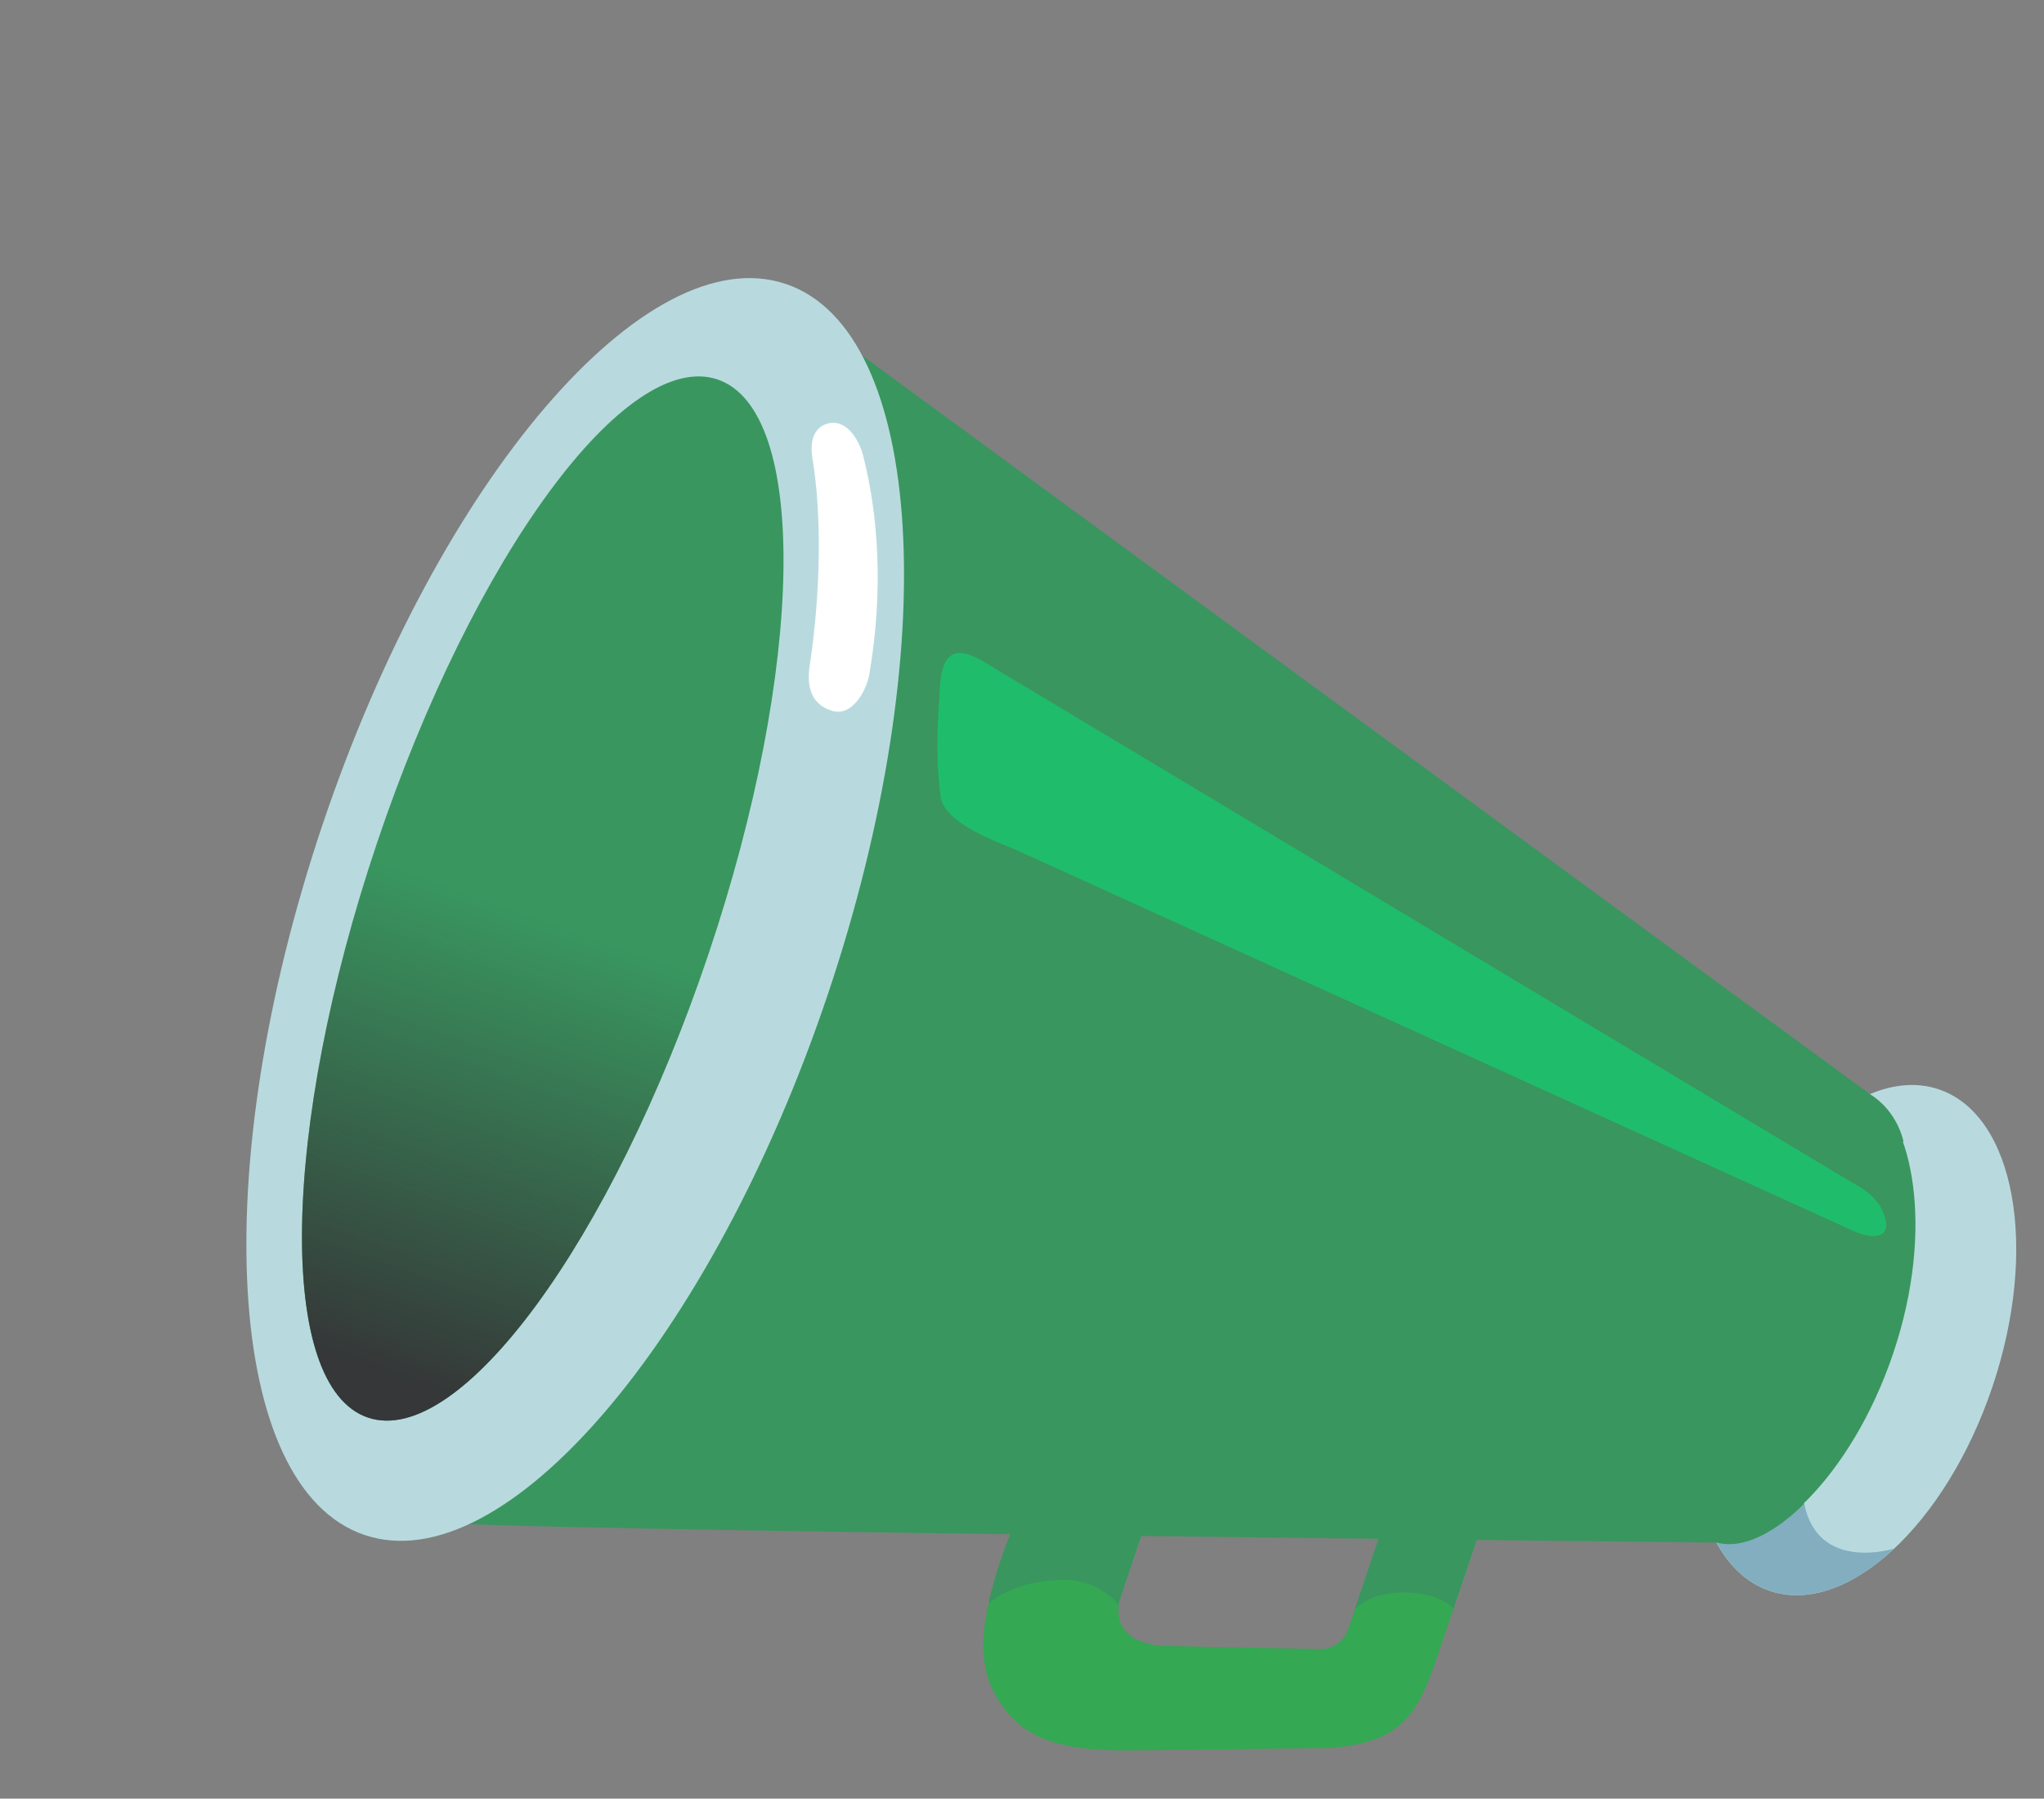 <svg width="208" height="183" viewBox="0 0 208 183" fill="none" xmlns="http://www.w3.org/2000/svg">
<rect x="0" y="0" width="208" height="183" fill="#808080" stroke="none"/>
<path d="M115.05 178.096L135.135 177.855C141.913 177.349 144.024 175.211 146.115 168.973L150.548 155.823L141.038 154.353L137.204 165.745C137.004 166.348 136.616 166.871 136.098 167.239C135.579 167.606 134.957 167.799 134.322 167.788L118.534 167.474C114.12 167.24 113.269 164.746 114.088 162.315L118.195 150.128L106.024 146.59L101.514 160C100.098 164.22 99.23 168.861 101.313 172.492C103.71 176.678 107.273 178.173 115.05 178.096Z" fill="#34A853"/>
<path d="M150.262 156.664L147.896 163.682C147.896 163.682 146.749 162.15 143.273 162.032C139.316 161.894 137.866 163.757 137.866 163.757L140.297 156.54L150.262 156.664Z" fill="#39965F"/>
<path d="M116.114 156.26L102.811 156.071C101.216 160.045 100.583 163.143 100.583 163.143C100.583 163.143 103.232 160.676 108.403 160.75C112.101 160.797 113.778 163.277 113.778 163.277L116.114 156.26Z" fill="#39965F"/>
<path d="M180.108 161.868C172.343 159.255 169.894 145.711 174.638 131.618C179.382 117.524 189.522 108.219 197.287 110.832C205.052 113.446 207.501 126.99 202.757 141.083C198.013 155.176 187.873 164.482 180.108 161.868Z" fill="#B8DADE"/>
<path d="M172.501 149.67C175.321 147.3 183.594 152.964 183.594 152.964C184.985 160.026 192.742 157.562 192.742 157.562C188.604 161.444 184.054 163.184 180.109 161.859C175.92 160.456 173.29 155.833 172.501 149.67Z" fill="#82AEC0"/>
<path d="M84.77 34.239L190.336 111.365C194.495 113.91 196.976 124.865 192.661 137.679C188.346 150.492 179.62 158.25 174.773 156.911L44.195 154.832C29.777 149.985 27.179 119.044 38.382 85.742C49.584 52.44 70.351 29.392 84.77 34.239Z" fill="#39965F"/>
<path d="M68.66 134.114C64.251 141.42 71.907 141.334 102.899 144.847C111.376 145.814 183.595 152.979 183.595 152.979C181.756 154.863 178.036 157.837 174.685 156.946C174.685 156.946 46.628 155.666 44.181 154.848L68.66 134.114Z" fill="#39965F"/>
<path d="M97.142 53.342C94.965 51.939 91.832 49.76 90.901 45.754C90.416 43.661 90.02 41.264 89.471 40.256C88.39 38.255 84.414 33.747 84.414 33.747L190.321 111.365C193.16 113.094 193.714 116.204 193.714 116.204C177.555 105.365 113.187 63.722 97.142 53.342Z" fill="#39965F"/>
<path d="M37.109 156.18C22.914 151.402 20.998 119.033 32.83 83.883C44.663 48.732 65.762 24.11 79.957 28.889C94.153 33.667 96.068 66.036 84.236 101.187C72.404 136.337 51.304 160.959 37.109 156.18Z" fill="#B8DADE"/>
<path d="M37.453 144.233C28.142 141.098 28.552 114.912 38.371 85.744C48.189 56.576 63.697 35.472 73.009 38.606C82.32 41.741 81.91 67.927 72.091 97.095C62.273 126.263 46.765 147.367 37.453 144.233Z" fill="#39965F"/>
<path d="M37.452 144.236C28.14 141.104 28.555 114.916 38.367 85.743L72.083 97.104C62.27 126.262 46.764 147.368 37.452 144.236Z" fill="url(#paint0_linear_50_17)"/>
<path d="M88.451 68.668C89.938 60.059 89.367 52.308 87.82 46.306C87.389 44.676 86.147 42.758 84.465 43.042C82.797 43.325 82.386 44.938 82.669 46.606C83.628 52.293 83.531 60.199 82.395 67.754C82.138 69.435 82.282 71.605 84.677 72.321C86.754 72.963 88.185 70.184 88.451 68.668Z" fill="white"/>
<path opacity="0.45" d="M188.354 120.255L101.928 68.428C99.293 66.868 95.985 64.233 95.651 69.898C95.445 73.424 95.155 76.473 95.708 81.01C96.051 83.831 101.723 85.727 103.507 86.52L188.723 125.298C190.014 125.861 192.382 126.323 191.874 124.081C191.311 121.663 189.051 120.67 188.354 120.255Z" fill="#00EE7A"/>
<defs>
<linearGradient id="paint0_linear_50_17" x1="38.094" y1="139.529" x2="54.54" y2="93.397" gradientUnits="userSpaceOnUse">
<stop stop-color="#353738"/>
<stop offset="1" stop-color="#353738" stop-opacity="0"/>
</linearGradient>
</defs>
</svg>
